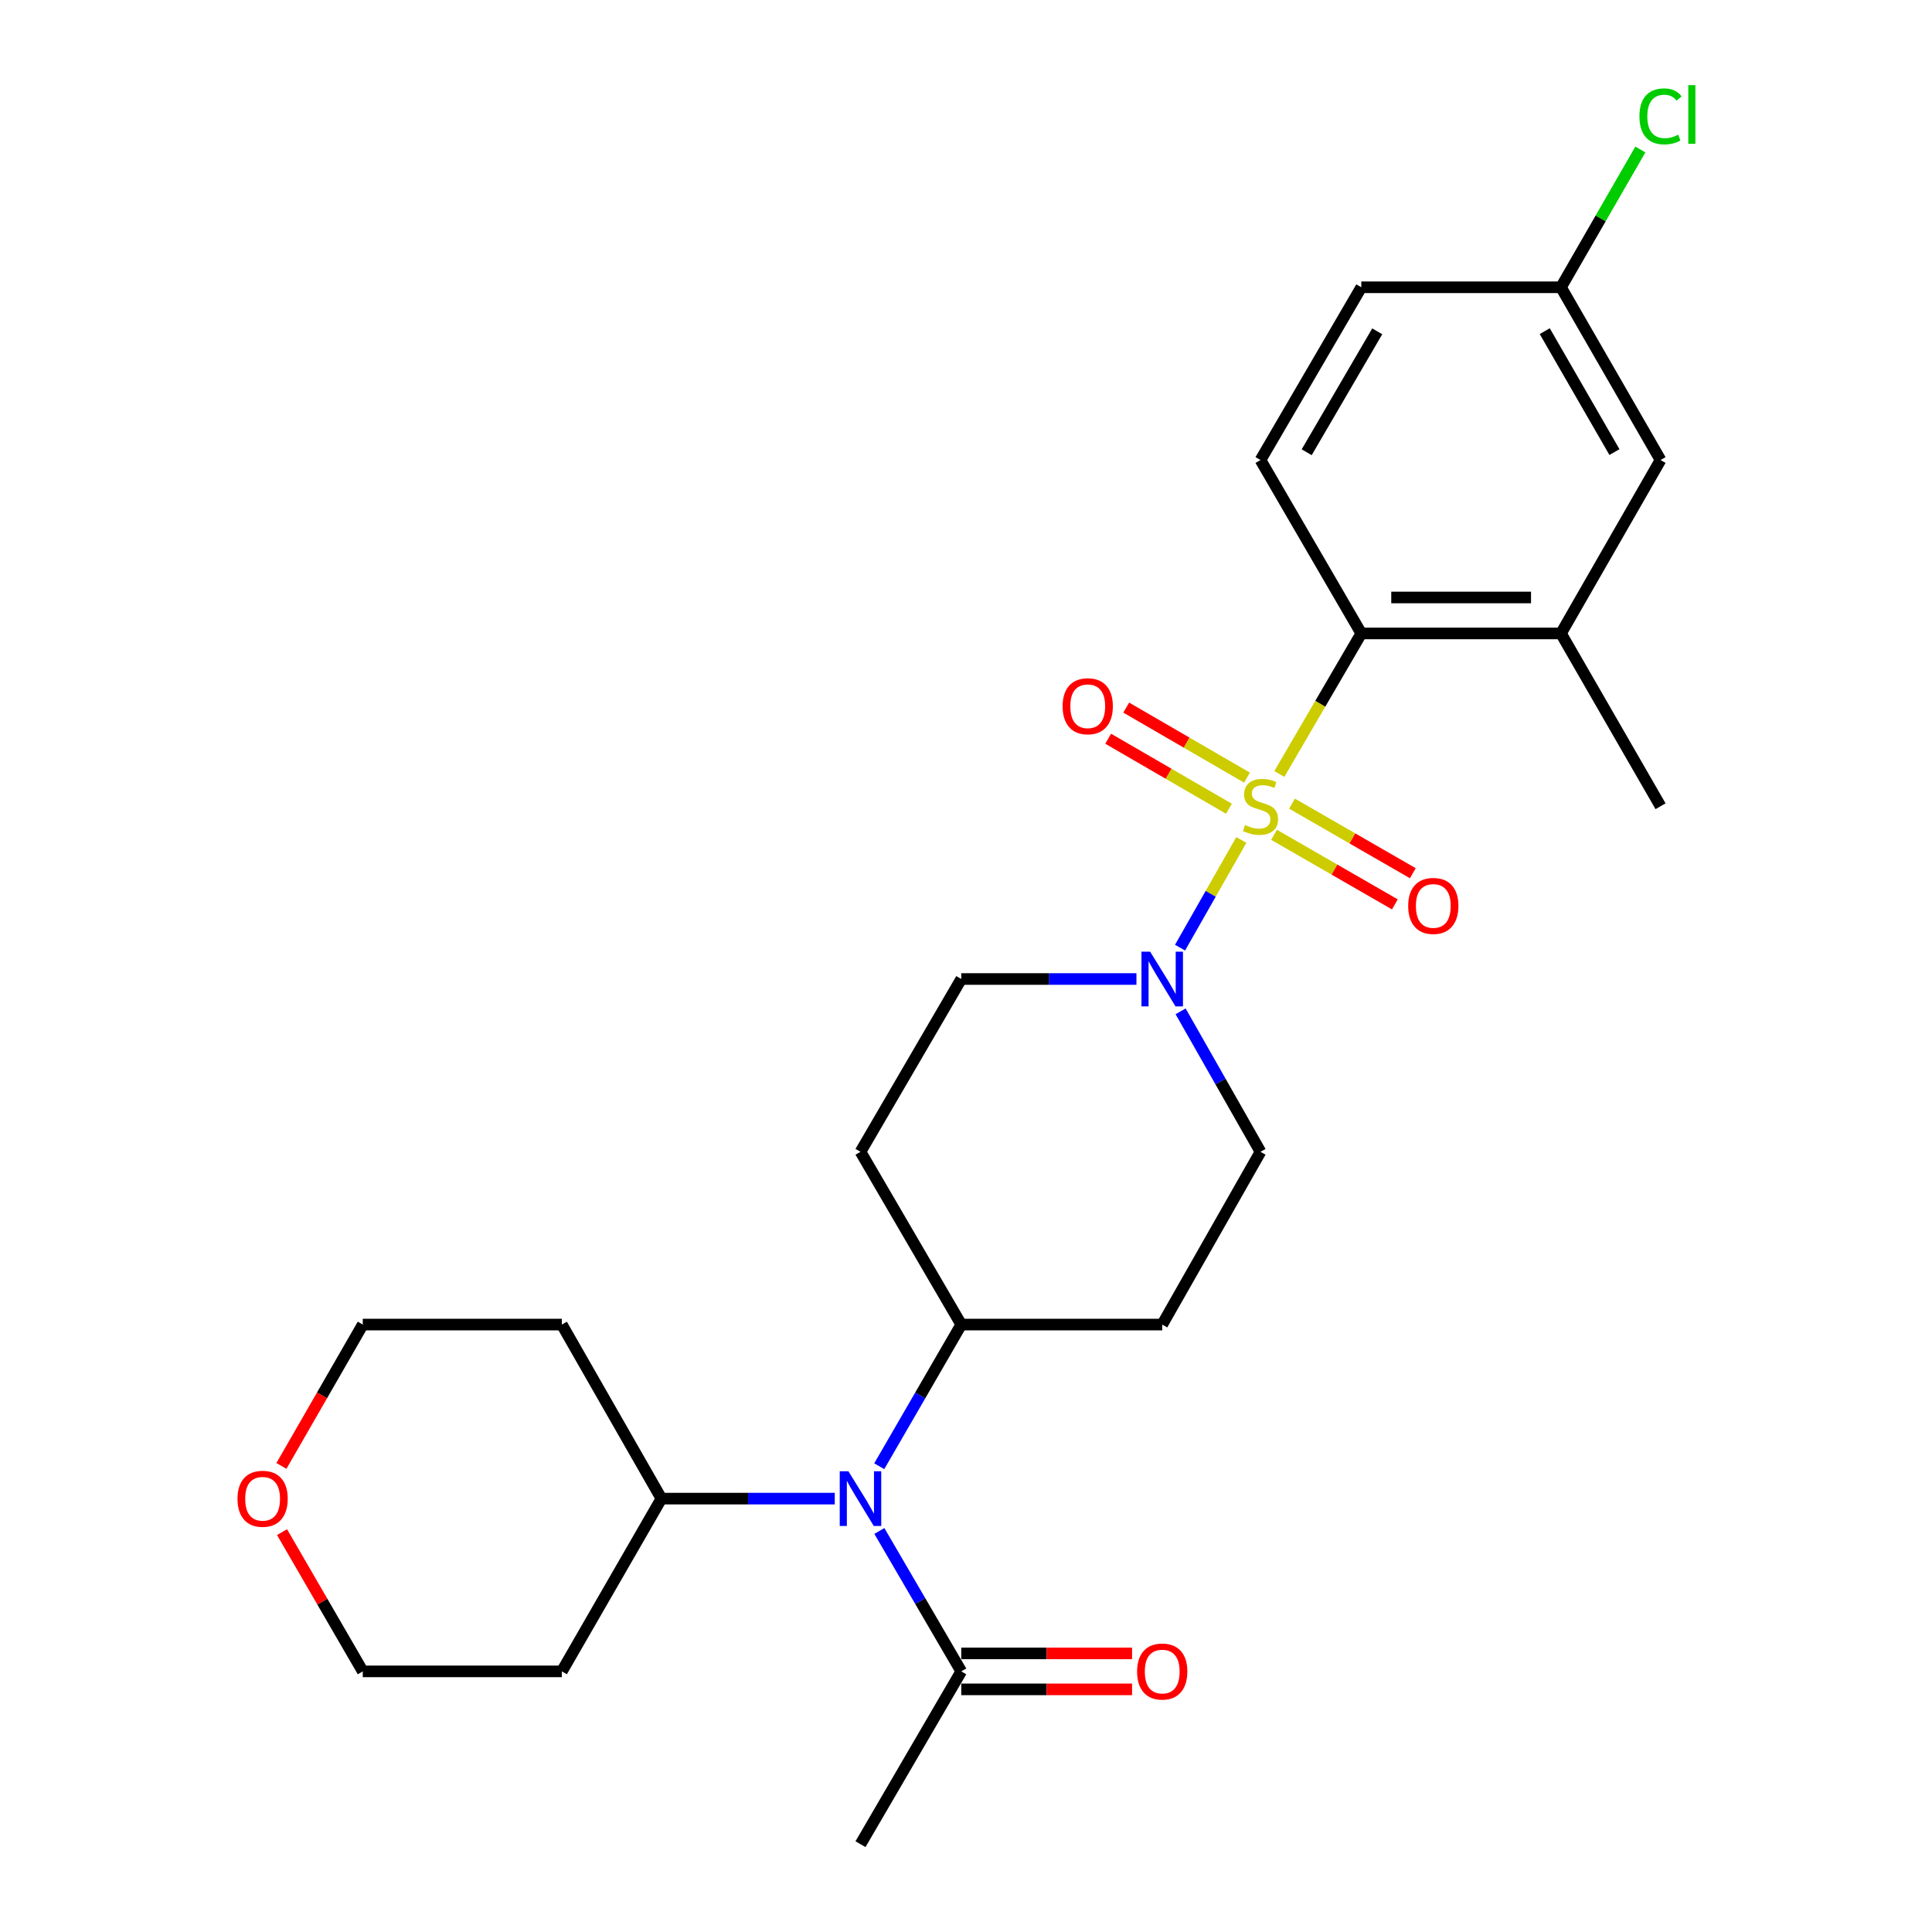 <?xml version='1.0' encoding='iso-8859-1'?>
<svg version='1.1' baseProfile='full'
              xmlns='http://www.w3.org/2000/svg'
                      xmlns:rdkit='http://www.rdkit.org/xml'
                      xmlns:xlink='http://www.w3.org/1999/xlink'
                  xml:space='preserve'
width='1000px' height='1000px' viewBox='0 0 1000 1000'>
<!-- END OF HEADER -->
<rect style='opacity:1.0;fill:#FFFFFF;stroke:none' width='1000' height='1000' x='0' y='0'> </rect>
<path class='bond-0' d='M 642.503,434.763 L 626.649,462.633' style='fill:none;fill-rule:evenodd;stroke:#CCCC00;stroke-width:6px;stroke-linecap:butt;stroke-linejoin:miter;stroke-opacity:1' />
<path class='bond-0' d='M 626.649,462.633 L 610.794,490.503' style='fill:none;fill-rule:evenodd;stroke:#0000FF;stroke-width:6px;stroke-linecap:butt;stroke-linejoin:miter;stroke-opacity:1' />
<path class='bond-1' d='M 662.178,400.602 L 683.392,364.236' style='fill:none;fill-rule:evenodd;stroke:#CCCC00;stroke-width:6px;stroke-linecap:butt;stroke-linejoin:miter;stroke-opacity:1' />
<path class='bond-1' d='M 683.392,364.236 L 704.606,327.869' style='fill:none;fill-rule:evenodd;stroke:#000000;stroke-width:6px;stroke-linecap:butt;stroke-linejoin:miter;stroke-opacity:1' />
<path class='bond-5' d='M 645.437,402.495 L 614.181,384.374' style='fill:none;fill-rule:evenodd;stroke:#CCCC00;stroke-width:6px;stroke-linecap:butt;stroke-linejoin:miter;stroke-opacity:1' />
<path class='bond-5' d='M 614.181,384.374 L 582.926,366.254' style='fill:none;fill-rule:evenodd;stroke:#FF0000;stroke-width:6px;stroke-linecap:butt;stroke-linejoin:miter;stroke-opacity:1' />
<path class='bond-5' d='M 636.098,418.603 L 604.843,400.482' style='fill:none;fill-rule:evenodd;stroke:#CCCC00;stroke-width:6px;stroke-linecap:butt;stroke-linejoin:miter;stroke-opacity:1' />
<path class='bond-5' d='M 604.843,400.482 L 573.588,382.361' style='fill:none;fill-rule:evenodd;stroke:#FF0000;stroke-width:6px;stroke-linecap:butt;stroke-linejoin:miter;stroke-opacity:1' />
<path class='bond-6' d='M 659.446,432.094 L 690.715,450.102' style='fill:none;fill-rule:evenodd;stroke:#CCCC00;stroke-width:6px;stroke-linecap:butt;stroke-linejoin:miter;stroke-opacity:1' />
<path class='bond-6' d='M 690.715,450.102 L 721.984,468.111' style='fill:none;fill-rule:evenodd;stroke:#FF0000;stroke-width:6px;stroke-linecap:butt;stroke-linejoin:miter;stroke-opacity:1' />
<path class='bond-6' d='M 668.738,415.959 L 700.007,433.968' style='fill:none;fill-rule:evenodd;stroke:#CCCC00;stroke-width:6px;stroke-linecap:butt;stroke-linejoin:miter;stroke-opacity:1' />
<path class='bond-6' d='M 700.007,433.968 L 731.276,451.977' style='fill:none;fill-rule:evenodd;stroke:#FF0000;stroke-width:6px;stroke-linecap:butt;stroke-linejoin:miter;stroke-opacity:1' />
<path class='bond-9' d='M 588.221,506.733 L 542.882,506.733' style='fill:none;fill-rule:evenodd;stroke:#0000FF;stroke-width:6px;stroke-linecap:butt;stroke-linejoin:miter;stroke-opacity:1' />
<path class='bond-9' d='M 542.882,506.733 L 497.544,506.733' style='fill:none;fill-rule:evenodd;stroke:#000000;stroke-width:6px;stroke-linecap:butt;stroke-linejoin:miter;stroke-opacity:1' />
<path class='bond-10' d='M 611.078,523.465 L 631.755,559.82' style='fill:none;fill-rule:evenodd;stroke:#0000FF;stroke-width:6px;stroke-linecap:butt;stroke-linejoin:miter;stroke-opacity:1' />
<path class='bond-10' d='M 631.755,559.82 L 652.432,596.175' style='fill:none;fill-rule:evenodd;stroke:#000000;stroke-width:6px;stroke-linecap:butt;stroke-linejoin:miter;stroke-opacity:1' />
<path class='bond-3' d='M 704.606,327.869 L 807.96,327.869' style='fill:none;fill-rule:evenodd;stroke:#000000;stroke-width:6px;stroke-linecap:butt;stroke-linejoin:miter;stroke-opacity:1' />
<path class='bond-3' d='M 720.109,309.25 L 792.457,309.25' style='fill:none;fill-rule:evenodd;stroke:#000000;stroke-width:6px;stroke-linecap:butt;stroke-linejoin:miter;stroke-opacity:1' />
<path class='bond-7' d='M 704.606,327.869 L 652.432,238.116' style='fill:none;fill-rule:evenodd;stroke:#000000;stroke-width:6px;stroke-linecap:butt;stroke-linejoin:miter;stroke-opacity:1' />
<path class='bond-2' d='M 455.095,758.919 L 476.32,722.258' style='fill:none;fill-rule:evenodd;stroke:#0000FF;stroke-width:6px;stroke-linecap:butt;stroke-linejoin:miter;stroke-opacity:1' />
<path class='bond-2' d='M 476.32,722.258 L 497.544,685.597' style='fill:none;fill-rule:evenodd;stroke:#000000;stroke-width:6px;stroke-linecap:butt;stroke-linejoin:miter;stroke-opacity:1' />
<path class='bond-4' d='M 455.159,792.429 L 476.351,828.766' style='fill:none;fill-rule:evenodd;stroke:#0000FF;stroke-width:6px;stroke-linecap:butt;stroke-linejoin:miter;stroke-opacity:1' />
<path class='bond-4' d='M 476.351,828.766 L 497.544,865.103' style='fill:none;fill-rule:evenodd;stroke:#000000;stroke-width:6px;stroke-linecap:butt;stroke-linejoin:miter;stroke-opacity:1' />
<path class='bond-14' d='M 432.075,775.681 L 387.211,775.681' style='fill:none;fill-rule:evenodd;stroke:#0000FF;stroke-width:6px;stroke-linecap:butt;stroke-linejoin:miter;stroke-opacity:1' />
<path class='bond-14' d='M 387.211,775.681 L 342.346,775.681' style='fill:none;fill-rule:evenodd;stroke:#000000;stroke-width:6px;stroke-linecap:butt;stroke-linejoin:miter;stroke-opacity:1' />
<path class='bond-13' d='M 807.96,327.869 L 859.493,238.116' style='fill:none;fill-rule:evenodd;stroke:#000000;stroke-width:6px;stroke-linecap:butt;stroke-linejoin:miter;stroke-opacity:1' />
<path class='bond-22' d='M 807.96,327.869 L 859.493,417.311' style='fill:none;fill-rule:evenodd;stroke:#000000;stroke-width:6px;stroke-linecap:butt;stroke-linejoin:miter;stroke-opacity:1' />
<path class='bond-15' d='M 497.544,874.412 L 541.752,874.412' style='fill:none;fill-rule:evenodd;stroke:#000000;stroke-width:6px;stroke-linecap:butt;stroke-linejoin:miter;stroke-opacity:1' />
<path class='bond-15' d='M 541.752,874.412 L 585.961,874.412' style='fill:none;fill-rule:evenodd;stroke:#FF0000;stroke-width:6px;stroke-linecap:butt;stroke-linejoin:miter;stroke-opacity:1' />
<path class='bond-15' d='M 497.544,855.794 L 541.752,855.794' style='fill:none;fill-rule:evenodd;stroke:#000000;stroke-width:6px;stroke-linecap:butt;stroke-linejoin:miter;stroke-opacity:1' />
<path class='bond-15' d='M 541.752,855.794 L 585.961,855.794' style='fill:none;fill-rule:evenodd;stroke:#FF0000;stroke-width:6px;stroke-linecap:butt;stroke-linejoin:miter;stroke-opacity:1' />
<path class='bond-23' d='M 497.544,865.103 L 445.391,954.545' style='fill:none;fill-rule:evenodd;stroke:#000000;stroke-width:6px;stroke-linecap:butt;stroke-linejoin:miter;stroke-opacity:1' />
<path class='bond-18' d='M 652.432,238.116 L 704.606,148.694' style='fill:none;fill-rule:evenodd;stroke:#000000;stroke-width:6px;stroke-linecap:butt;stroke-linejoin:miter;stroke-opacity:1' />
<path class='bond-18' d='M 676.339,234.085 L 712.861,171.49' style='fill:none;fill-rule:evenodd;stroke:#000000;stroke-width:6px;stroke-linecap:butt;stroke-linejoin:miter;stroke-opacity:1' />
<path class='bond-8' d='M 497.544,685.597 L 601.561,685.597' style='fill:none;fill-rule:evenodd;stroke:#000000;stroke-width:6px;stroke-linecap:butt;stroke-linejoin:miter;stroke-opacity:1' />
<path class='bond-26' d='M 497.544,685.597 L 445.391,596.175' style='fill:none;fill-rule:evenodd;stroke:#000000;stroke-width:6px;stroke-linecap:butt;stroke-linejoin:miter;stroke-opacity:1' />
<path class='bond-11' d='M 497.544,506.733 L 445.391,596.175' style='fill:none;fill-rule:evenodd;stroke:#000000;stroke-width:6px;stroke-linecap:butt;stroke-linejoin:miter;stroke-opacity:1' />
<path class='bond-12' d='M 652.432,596.175 L 601.561,685.597' style='fill:none;fill-rule:evenodd;stroke:#000000;stroke-width:6px;stroke-linecap:butt;stroke-linejoin:miter;stroke-opacity:1' />
<path class='bond-27' d='M 859.493,238.116 L 807.96,148.694' style='fill:none;fill-rule:evenodd;stroke:#000000;stroke-width:6px;stroke-linecap:butt;stroke-linejoin:miter;stroke-opacity:1' />
<path class='bond-27' d='M 835.631,233.999 L 799.559,171.404' style='fill:none;fill-rule:evenodd;stroke:#000000;stroke-width:6px;stroke-linecap:butt;stroke-linejoin:miter;stroke-opacity:1' />
<path class='bond-19' d='M 342.346,775.681 L 290.814,685.597' style='fill:none;fill-rule:evenodd;stroke:#000000;stroke-width:6px;stroke-linecap:butt;stroke-linejoin:miter;stroke-opacity:1' />
<path class='bond-20' d='M 342.346,775.681 L 290.814,865.103' style='fill:none;fill-rule:evenodd;stroke:#000000;stroke-width:6px;stroke-linecap:butt;stroke-linejoin:miter;stroke-opacity:1' />
<path class='bond-16' d='M 145.982,793.025 L 166.875,829.064' style='fill:none;fill-rule:evenodd;stroke:#FF0000;stroke-width:6px;stroke-linecap:butt;stroke-linejoin:miter;stroke-opacity:1' />
<path class='bond-16' d='M 166.875,829.064 L 187.769,865.103' style='fill:none;fill-rule:evenodd;stroke:#000000;stroke-width:6px;stroke-linecap:butt;stroke-linejoin:miter;stroke-opacity:1' />
<path class='bond-28' d='M 145.663,758.763 L 166.716,722.18' style='fill:none;fill-rule:evenodd;stroke:#FF0000;stroke-width:6px;stroke-linecap:butt;stroke-linejoin:miter;stroke-opacity:1' />
<path class='bond-28' d='M 166.716,722.18 L 187.769,685.597' style='fill:none;fill-rule:evenodd;stroke:#000000;stroke-width:6px;stroke-linecap:butt;stroke-linejoin:miter;stroke-opacity:1' />
<path class='bond-17' d='M 807.96,148.694 L 704.606,148.694' style='fill:none;fill-rule:evenodd;stroke:#000000;stroke-width:6px;stroke-linecap:butt;stroke-linejoin:miter;stroke-opacity:1' />
<path class='bond-21' d='M 807.96,148.694 L 828.507,113.033' style='fill:none;fill-rule:evenodd;stroke:#000000;stroke-width:6px;stroke-linecap:butt;stroke-linejoin:miter;stroke-opacity:1' />
<path class='bond-21' d='M 828.507,113.033 L 849.053,77.372' style='fill:none;fill-rule:evenodd;stroke:#00CC00;stroke-width:6px;stroke-linecap:butt;stroke-linejoin:miter;stroke-opacity:1' />
<path class='bond-25' d='M 290.814,685.597 L 187.769,685.597' style='fill:none;fill-rule:evenodd;stroke:#000000;stroke-width:6px;stroke-linecap:butt;stroke-linejoin:miter;stroke-opacity:1' />
<path class='bond-24' d='M 290.814,865.103 L 187.769,865.103' style='fill:none;fill-rule:evenodd;stroke:#000000;stroke-width:6px;stroke-linecap:butt;stroke-linejoin:miter;stroke-opacity:1' />
<path  class='atom-0' d='M 644.432 427.031
Q 644.752 427.151, 646.072 427.711
Q 647.392 428.271, 648.832 428.631
Q 650.312 428.951, 651.752 428.951
Q 654.432 428.951, 655.992 427.671
Q 657.552 426.351, 657.552 424.071
Q 657.552 422.511, 656.752 421.551
Q 655.992 420.591, 654.792 420.071
Q 653.592 419.551, 651.592 418.951
Q 649.072 418.191, 647.552 417.471
Q 646.072 416.751, 644.992 415.231
Q 643.952 413.711, 643.952 411.151
Q 643.952 407.591, 646.352 405.391
Q 648.792 403.191, 653.592 403.191
Q 656.872 403.191, 660.592 404.751
L 659.672 407.831
Q 656.272 406.431, 653.712 406.431
Q 650.952 406.431, 649.432 407.591
Q 647.912 408.711, 647.952 410.671
Q 647.952 412.191, 648.712 413.111
Q 649.512 414.031, 650.632 414.551
Q 651.792 415.071, 653.712 415.671
Q 656.272 416.471, 657.792 417.271
Q 659.312 418.071, 660.392 419.711
Q 661.512 421.311, 661.512 424.071
Q 661.512 427.991, 658.872 430.111
Q 656.272 432.191, 651.912 432.191
Q 649.392 432.191, 647.472 431.631
Q 645.592 431.111, 643.352 430.191
L 644.432 427.031
' fill='#CCCC00'/>
<path  class='atom-1' d='M 595.301 492.573
L 604.581 507.573
Q 605.501 509.053, 606.981 511.733
Q 608.461 514.413, 608.541 514.573
L 608.541 492.573
L 612.301 492.573
L 612.301 520.893
L 608.421 520.893
L 598.461 504.493
Q 597.301 502.573, 596.061 500.373
Q 594.861 498.173, 594.501 497.493
L 594.501 520.893
L 590.821 520.893
L 590.821 492.573
L 595.301 492.573
' fill='#0000FF'/>
<path  class='atom-3' d='M 439.131 761.521
L 448.411 776.521
Q 449.331 778.001, 450.811 780.681
Q 452.291 783.361, 452.371 783.521
L 452.371 761.521
L 456.131 761.521
L 456.131 789.841
L 452.251 789.841
L 442.291 773.441
Q 441.131 771.521, 439.891 769.321
Q 438.691 767.121, 438.331 766.441
L 438.331 789.841
L 434.651 789.841
L 434.651 761.521
L 439.131 761.521
' fill='#0000FF'/>
<path  class='atom-6' d='M 550.01 365.548
Q 550.01 358.748, 553.37 354.948
Q 556.73 351.148, 563.01 351.148
Q 569.29 351.148, 572.65 354.948
Q 576.01 358.748, 576.01 365.548
Q 576.01 372.428, 572.61 376.348
Q 569.21 380.228, 563.01 380.228
Q 556.77 380.228, 553.37 376.348
Q 550.01 372.468, 550.01 365.548
M 563.01 377.028
Q 567.33 377.028, 569.65 374.148
Q 572.01 371.228, 572.01 365.548
Q 572.01 359.988, 569.65 357.188
Q 567.33 354.348, 563.01 354.348
Q 558.69 354.348, 556.33 357.148
Q 554.01 359.948, 554.01 365.548
Q 554.01 371.268, 556.33 374.148
Q 558.69 377.028, 563.01 377.028
' fill='#FF0000'/>
<path  class='atom-7' d='M 728.874 468.903
Q 728.874 462.103, 732.234 458.303
Q 735.594 454.503, 741.874 454.503
Q 748.154 454.503, 751.514 458.303
Q 754.874 462.103, 754.874 468.903
Q 754.874 475.783, 751.474 479.703
Q 748.074 483.583, 741.874 483.583
Q 735.634 483.583, 732.234 479.703
Q 728.874 475.823, 728.874 468.903
M 741.874 480.383
Q 746.194 480.383, 748.514 477.503
Q 750.874 474.583, 750.874 468.903
Q 750.874 463.343, 748.514 460.543
Q 746.194 457.703, 741.874 457.703
Q 737.554 457.703, 735.194 460.503
Q 732.874 463.303, 732.874 468.903
Q 732.874 474.623, 735.194 477.503
Q 737.554 480.383, 741.874 480.383
' fill='#FF0000'/>
<path  class='atom-16' d='M 588.561 865.183
Q 588.561 858.383, 591.921 854.583
Q 595.281 850.783, 601.561 850.783
Q 607.841 850.783, 611.201 854.583
Q 614.561 858.383, 614.561 865.183
Q 614.561 872.063, 611.161 875.983
Q 607.761 879.863, 601.561 879.863
Q 595.321 879.863, 591.921 875.983
Q 588.561 872.103, 588.561 865.183
M 601.561 876.663
Q 605.881 876.663, 608.201 873.783
Q 610.561 870.863, 610.561 865.183
Q 610.561 859.623, 608.201 856.823
Q 605.881 853.983, 601.561 853.983
Q 597.241 853.983, 594.881 856.783
Q 592.561 859.583, 592.561 865.183
Q 592.561 870.903, 594.881 873.783
Q 597.241 876.663, 601.561 876.663
' fill='#FF0000'/>
<path  class='atom-17' d='M 122.926 775.761
Q 122.926 768.961, 126.286 765.161
Q 129.646 761.361, 135.926 761.361
Q 142.206 761.361, 145.566 765.161
Q 148.926 768.961, 148.926 775.761
Q 148.926 782.641, 145.526 786.561
Q 142.126 790.441, 135.926 790.441
Q 129.686 790.441, 126.286 786.561
Q 122.926 782.681, 122.926 775.761
M 135.926 787.241
Q 140.246 787.241, 142.566 784.361
Q 144.926 781.441, 144.926 775.761
Q 144.926 770.201, 142.566 767.401
Q 140.246 764.561, 135.926 764.561
Q 131.606 764.561, 129.246 767.361
Q 126.926 770.161, 126.926 775.761
Q 126.926 781.481, 129.246 784.361
Q 131.606 787.241, 135.926 787.241
' fill='#FF0000'/>
<path  class='atom-22' d='M 848.573 60.231
Q 848.573 53.191, 851.853 49.511
Q 855.173 45.791, 861.453 45.791
Q 867.293 45.791, 870.413 49.911
L 867.773 52.071
Q 865.493 49.071, 861.453 49.071
Q 857.173 49.071, 854.893 51.951
Q 852.653 54.791, 852.653 60.231
Q 852.653 65.831, 854.973 68.711
Q 857.333 71.591, 861.893 71.591
Q 865.013 71.591, 868.653 69.711
L 869.773 72.711
Q 868.293 73.671, 866.053 74.231
Q 863.813 74.791, 861.333 74.791
Q 855.173 74.791, 851.853 71.031
Q 848.573 67.271, 848.573 60.231
' fill='#00CC00'/>
<path  class='atom-22' d='M 873.853 44.071
L 877.533 44.071
L 877.533 74.431
L 873.853 74.431
L 873.853 44.071
' fill='#00CC00'/>
</svg>

